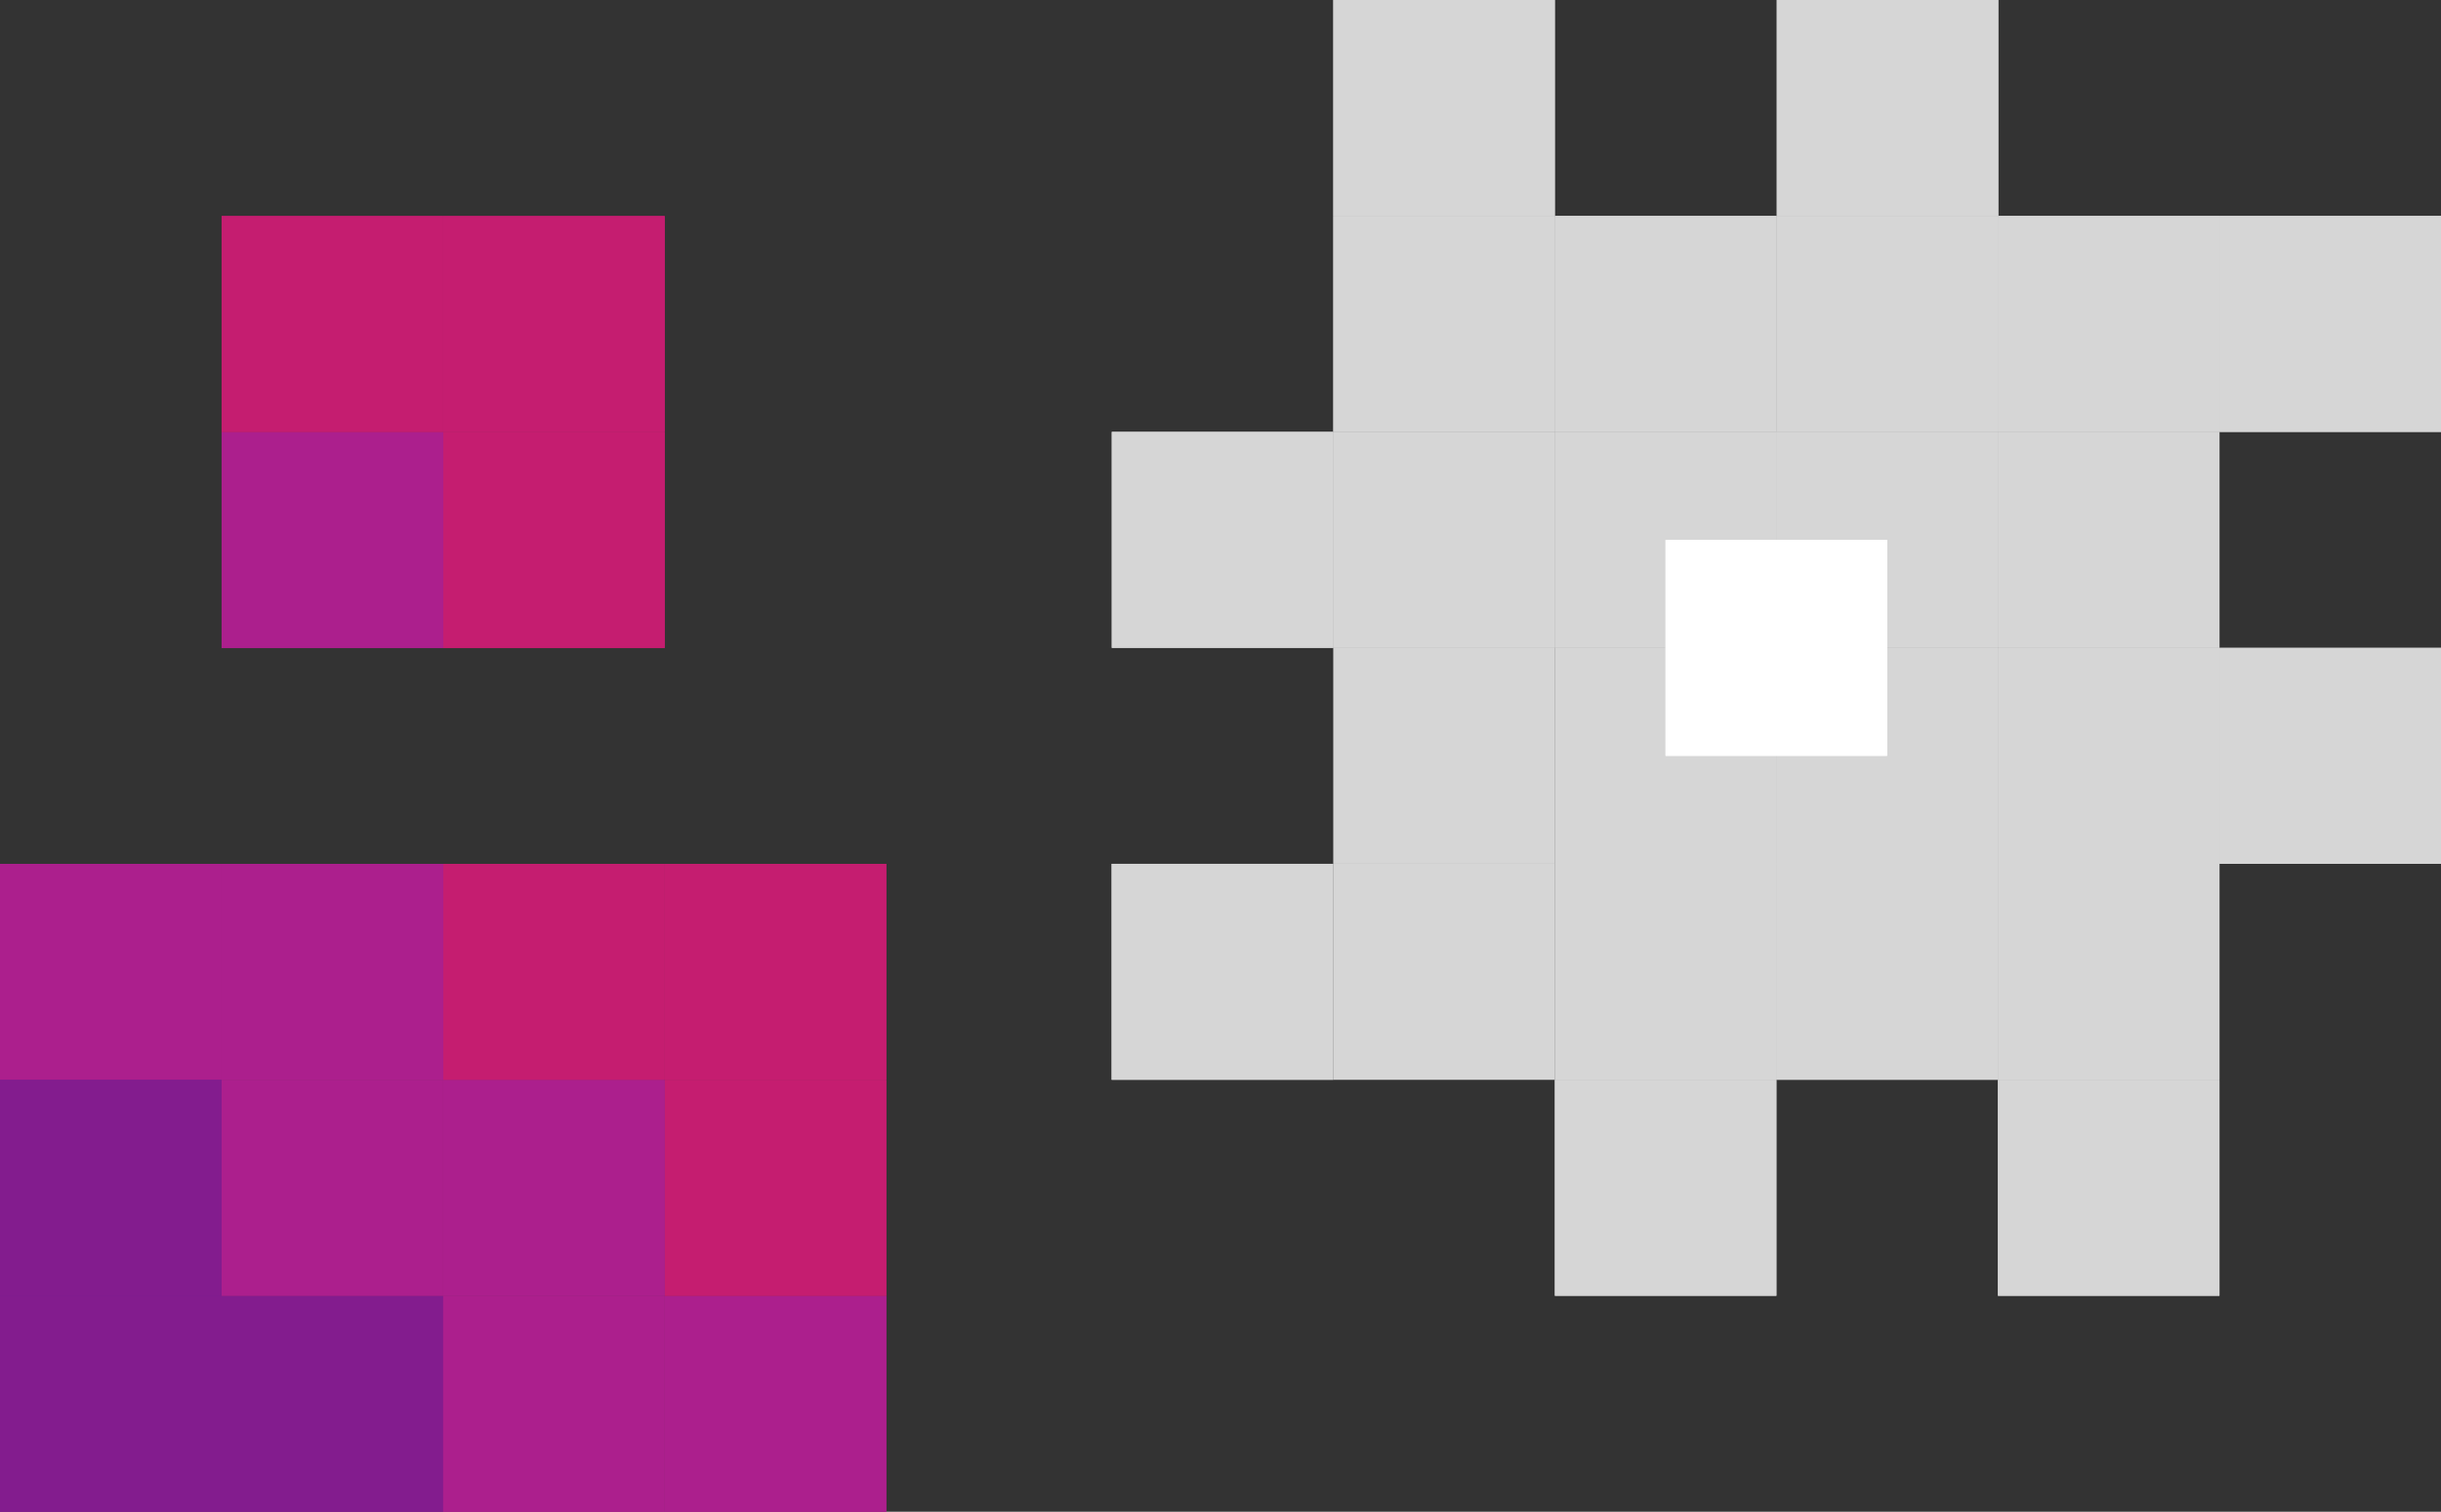 <svg id="Сгруппировать_14801" data-name="Сгруппировать 14801" xmlns="http://www.w3.org/2000/svg" width="74.692" height="46.272" viewBox="0 0 74.692 46.272">
  <rect x="0" y="0" width="74.692" height="46.272" fill="#333333" stroke="none"/>
  <rect id="Прямоугольник_52776" data-name="Прямоугольник 52776" width="6.779" height="6.61" transform="translate(20.341 39.662)" fill="#ac1f8d"/>
  <rect id="Прямоугольник_52778" data-name="Прямоугольник 52778" width="6.779" height="6.61" transform="translate(6.781 39.662)" fill="#831c8e"/>
  <rect id="Прямоугольник_52780" data-name="Прямоугольник 52780" width="6.779" height="6.61" transform="translate(0 39.662)" fill="#831c8e"/>
  <rect id="Прямоугольник_52782" data-name="Прямоугольник 52782" width="6.779" height="6.61" transform="translate(13.56 39.662)" fill="#ac1f8d"/>
  <rect id="Прямоугольник_52784" data-name="Прямоугольник 52784" width="6.779" height="6.61" transform="translate(20.341 33.053)" fill="#c51d70"/>
  <rect id="Прямоугольник_52786" data-name="Прямоугольник 52786" width="6.779" height="6.61" transform="translate(13.56 33.053)" fill="#ac1f8d"/>
  <rect id="Прямоугольник_52788" data-name="Прямоугольник 52788" width="6.779" height="6.61" transform="translate(6.781 33.053)" fill="#ac1f8d"/>
  <rect id="Прямоугольник_52790" data-name="Прямоугольник 52790" width="6.779" height="6.61" transform="translate(0 33.053)" fill="#831c8e"/>
  <rect id="Прямоугольник_52792" data-name="Прямоугольник 52792" width="6.779" height="6.61" transform="translate(20.341 26.442)" fill="#c51d70"/>
  <rect id="Прямоугольник_52794" data-name="Прямоугольник 52794" width="6.779" height="6.61" transform="translate(13.56 26.442)" fill="#c51d70"/>
  <rect id="Прямоугольник_52796" data-name="Прямоугольник 52796" width="6.779" height="6.61" transform="translate(6.781 26.442)" fill="#ac1f8d"/>
  <rect id="Прямоугольник_52798" data-name="Прямоугольник 52798" width="6.779" height="6.61" transform="translate(0 26.442)" fill="#ac1f8d"/>
  <rect id="Прямоугольник_52800" data-name="Прямоугольник 52800" width="6.779" height="6.61" transform="translate(13.56 13.222)" fill="#c51d70"/>
  <rect id="Прямоугольник_52802" data-name="Прямоугольник 52802" width="6.779" height="6.61" transform="translate(6.781 13.222)" fill="#ac1f8d"/>
  <rect id="Прямоугольник_52804" data-name="Прямоугольник 52804" width="6.779" height="6.61" transform="translate(13.56 6.613)" fill="#c51d70"/>
  <rect id="Прямоугольник_52806" data-name="Прямоугольник 52806" width="6.779" height="6.61" transform="translate(6.781 6.613)" fill="#c51d70"/>
  <rect id="Прямоугольник_52917" data-name="Прямоугольник 52917" width="6.779" height="6.61" transform="translate(0 33.053)" fill="#831c8e"/>
  <rect id="Прямоугольник_52918" data-name="Прямоугольник 52918" width="6.779" height="6.61" transform="translate(20.341 39.662)" fill="#ac1f8d"/>
  <rect id="Прямоугольник_52923" data-name="Прямоугольник 52923" width="6.779" height="6.61" transform="translate(6.781 39.662)" fill="#831c8e"/>
  <rect id="Прямоугольник_52928" data-name="Прямоугольник 52928" width="6.779" height="6.61" transform="translate(0 39.662)" fill="#831c8e"/>
  <rect id="Прямоугольник_52932" data-name="Прямоугольник 52932" width="6.779" height="6.61" transform="translate(13.56 39.662)" fill="#ac1f8d"/>
  <rect id="Прямоугольник_52937" data-name="Прямоугольник 52937" width="6.779" height="6.61" transform="translate(20.341 33.053)" fill="#c51d70"/>
  <rect id="Прямоугольник_52944" data-name="Прямоугольник 52944" width="6.779" height="6.61" transform="translate(13.56 33.053)" fill="#ac1f8d"/>
  <rect id="Прямоугольник_52949" data-name="Прямоугольник 52949" width="6.779" height="6.61" transform="translate(6.781 33.053)" fill="#ac1f8d"/>
  <rect id="Прямоугольник_52956" data-name="Прямоугольник 52956" width="6.779" height="6.61" transform="translate(0 33.053)" fill="#831c8e"/>
  <rect id="Прямоугольник_52958" data-name="Прямоугольник 52958" width="6.779" height="6.61" transform="translate(20.341 26.442)" fill="#c51d70"/>
  <rect id="Прямоугольник_52960" data-name="Прямоугольник 52960" width="6.779" height="6.61" transform="translate(13.56 26.442)" fill="#c51d70"/>
  <rect id="Прямоугольник_52962" data-name="Прямоугольник 52962" width="6.779" height="6.61" transform="translate(6.781 26.442)" fill="#ac1f8d"/>
  <rect id="Прямоугольник_52964" data-name="Прямоугольник 52964" width="6.779" height="6.61" transform="translate(0 26.442)" fill="#ac1f8d"/>
  <rect id="Прямоугольник_52966" data-name="Прямоугольник 52966" width="6.779" height="6.61" transform="translate(13.56 13.222)" fill="#c51d70"/>
  <rect id="Прямоугольник_52968" data-name="Прямоугольник 52968" width="6.779" height="6.61" transform="translate(6.781 13.222)" fill="#ac1f8d"/>
  <rect id="Прямоугольник_52970" data-name="Прямоугольник 52970" width="6.779" height="6.61" transform="translate(13.56 6.613)" fill="#c51d70"/>
  <rect id="Прямоугольник_52972" data-name="Прямоугольник 52972" width="6.779" height="6.61" transform="translate(6.781 6.613)" fill="#c51d70"/>
  <rect id="Прямоугольник_52974" data-name="Прямоугольник 52974" width="6.779" height="6.61" transform="translate(0 33.053)" fill="#831c8e"/>
  <rect id="Прямоугольник_53594" data-name="Прямоугольник 53594" width="6.779" height="6.61" transform="translate(47.577 33.051)" fill="#d6d6d6"/>
  <rect id="Прямоугольник_53595" data-name="Прямоугольник 53595" width="6.779" height="6.61" transform="translate(47.577 6.609)" fill="#d6d6d6"/>
  <rect id="Прямоугольник_53596" data-name="Прямоугольник 53596" width="6.779" height="6.61" transform="translate(54.358 6.609)" fill="#d6d6d6"/>
  <rect id="Прямоугольник_53597" data-name="Прямоугольник 53597" width="6.779" height="6.61" transform="translate(34.019 13.219)" fill="#d6d6d6"/>
  <rect id="Прямоугольник_53598" data-name="Прямоугольник 53598" width="6.779" height="6.61" transform="translate(40.798 6.609)" fill="#d6d6d6"/>
  <rect id="Прямоугольник_53599" data-name="Прямоугольник 53599" width="6.779" height="6.61" transform="translate(40.798 13.221)" fill="#d6d6d6"/>
  <rect id="Прямоугольник_53600" data-name="Прямоугольник 53600" width="6.779" height="6.61" transform="translate(61.134 26.44)" fill="#d6d6d6"/>
  <rect id="Прямоугольник_53601" data-name="Прямоугольник 53601" width="6.779" height="6.61" transform="translate(47.579 26.44)" fill="#d6d6d6"/>
  <rect id="Прямоугольник_53602" data-name="Прямоугольник 53602" width="6.779" height="6.61" transform="translate(47.579 19.832)" fill="#d6d6d6"/>
  <rect id="Прямоугольник_53603" data-name="Прямоугольник 53603" width="6.779" height="6.61" transform="translate(47.579 13.22)" fill="#d6d6d6"/>
  <rect id="Прямоугольник_53604" data-name="Прямоугольник 53604" width="6.779" height="6.61" transform="translate(34.015 26.44)" fill="#d6d6d6"/>
  <rect id="Прямоугольник_53605" data-name="Прямоугольник 53605" width="6.779" height="6.61" transform="translate(67.913 19.83)" fill="#d6d6d6"/>
  <rect id="Прямоугольник_53606" data-name="Прямоугольник 53606" width="6.779" height="6.61" transform="translate(61.134 19.83)" fill="#d6d6d6"/>
  <rect id="Прямоугольник_53607" data-name="Прямоугольник 53607" width="6.779" height="6.61" transform="translate(61.134 33.051)" fill="#d6d6d6"/>
  <rect id="Прямоугольник_53608" data-name="Прямоугольник 53608" width="6.779" height="6.61" transform="translate(54.353 26.439)" fill="#d6d6d6"/>
  <rect id="Прямоугольник_53609" data-name="Прямоугольник 53609" width="6.779" height="6.61" transform="translate(54.353 19.831)" fill="#d6d6d6"/>
  <rect id="Прямоугольник_53610" data-name="Прямоугольник 53610" width="6.779" height="6.61" transform="translate(54.353 13.219)" fill="#d6d6d6"/>
  <rect id="Прямоугольник_53611" data-name="Прямоугольник 53611" width="6.779" height="6.61" transform="translate(67.913 6.609)" fill="#d6d6d6"/>
  <rect id="Прямоугольник_53612" data-name="Прямоугольник 53612" width="6.779" height="6.61" transform="translate(61.134 6.609)" fill="#d6d6d6"/>
  <rect id="Прямоугольник_53613" data-name="Прямоугольник 53613" width="6.779" height="6.61" transform="translate(61.134 13.219)" fill="#d6d6d6"/>
  <rect id="Прямоугольник_53614" data-name="Прямоугольник 53614" width="6.779" height="6.61" transform="translate(54.367 0)" fill="#d6d6d6"/>
  <rect id="Прямоугольник_53615" data-name="Прямоугольник 53615" width="6.779" height="6.61" transform="translate(40.798 0)" fill="#d6d6d6"/>
  <rect id="Прямоугольник_53616" data-name="Прямоугольник 53616" width="6.779" height="6.61" transform="translate(47.577 33.051)" fill="#d6d6d6"/>
  <rect id="Прямоугольник_53617" data-name="Прямоугольник 53617" width="6.779" height="6.61" transform="translate(47.577 6.609)" fill="#d6d6d6"/>
  <rect id="Прямоугольник_53618" data-name="Прямоугольник 53618" width="6.779" height="6.61" transform="translate(54.358 6.609)" fill="#d6d6d6"/>
  <rect id="Прямоугольник_53619" data-name="Прямоугольник 53619" width="6.779" height="6.61" transform="translate(34.019 13.219)" fill="#d6d6d6"/>
  <rect id="Прямоугольник_53620" data-name="Прямоугольник 53620" width="6.779" height="6.61" transform="translate(40.796 19.83)" fill="#d6d6d6"/>
  <rect id="Прямоугольник_53621" data-name="Прямоугольник 53621" width="6.779" height="6.61" transform="translate(40.796 26.441)" fill="#d6d6d6"/>
  <rect id="Прямоугольник_53622" data-name="Прямоугольник 53622" width="6.779" height="6.61" transform="translate(40.798 6.609)" fill="#d6d6d6"/>
  <rect id="Прямоугольник_53623" data-name="Прямоугольник 53623" width="6.779" height="6.61" transform="translate(40.798 13.221)" fill="#d6d6d6"/>
  <rect id="Прямоугольник_53624" data-name="Прямоугольник 53624" width="6.779" height="6.61" transform="translate(61.134 26.44)" fill="#d6d6d6"/>
  <rect id="Прямоугольник_53625" data-name="Прямоугольник 53625" width="6.779" height="6.61" transform="translate(47.579 26.44)" fill="#d6d6d6"/>
  <rect id="Прямоугольник_53626" data-name="Прямоугольник 53626" width="6.779" height="6.61" transform="translate(47.579 19.832)" fill="#d6d6d6"/>
  <rect id="Прямоугольник_53627" data-name="Прямоугольник 53627" width="6.779" height="6.61" transform="translate(47.579 13.22)" fill="#d6d6d6"/>
  <rect id="Прямоугольник_53628" data-name="Прямоугольник 53628" width="6.779" height="6.61" transform="translate(34.015 26.44)" fill="#d6d6d6"/>
  <rect id="Прямоугольник_53629" data-name="Прямоугольник 53629" width="6.779" height="6.61" transform="translate(67.913 19.83)" fill="#d6d6d6"/>
  <rect id="Прямоугольник_53630" data-name="Прямоугольник 53630" width="6.779" height="6.61" transform="translate(61.134 19.83)" fill="#d6d6d6"/>
  <rect id="Прямоугольник_53631" data-name="Прямоугольник 53631" width="6.779" height="6.61" transform="translate(61.134 33.051)" fill="#d6d6d6"/>
  <rect id="Прямоугольник_53632" data-name="Прямоугольник 53632" width="6.779" height="6.61" transform="translate(54.353 26.439)" fill="#d6d6d6"/>
  <rect id="Прямоугольник_53633" data-name="Прямоугольник 53633" width="6.779" height="6.61" transform="translate(54.353 19.831)" fill="#d6d6d6"/>
  <rect id="Прямоугольник_53634" data-name="Прямоугольник 53634" width="6.779" height="6.61" transform="translate(54.353 13.219)" fill="#d6d6d6"/>
  <rect id="Прямоугольник_53635" data-name="Прямоугольник 53635" width="6.779" height="6.61" transform="translate(50.964 16.524)" fill="#fff"/>
  <rect id="Прямоугольник_53636" data-name="Прямоугольник 53636" width="6.779" height="6.61" transform="translate(67.913 6.609)" fill="#d6d6d6"/>
  <rect id="Прямоугольник_53637" data-name="Прямоугольник 53637" width="6.779" height="6.61" transform="translate(61.134 6.609)" fill="#d6d6d6"/>
  <rect id="Прямоугольник_53638" data-name="Прямоугольник 53638" width="6.779" height="6.61" transform="translate(61.134 13.219)" fill="#d6d6d6"/>
  <rect id="Прямоугольник_53639" data-name="Прямоугольник 53639" width="6.779" height="6.61" transform="translate(54.367 0)" fill="#d6d6d6"/>
  <rect id="Прямоугольник_53640" data-name="Прямоугольник 53640" width="6.779" height="6.61" transform="translate(40.798 0)" fill="#d6d6d6"/>
  <rect id="Прямоугольник_53641" data-name="Прямоугольник 53641" width="6.779" height="6.61" transform="translate(50.964 16.524)" fill="#fff"/>
</svg>
